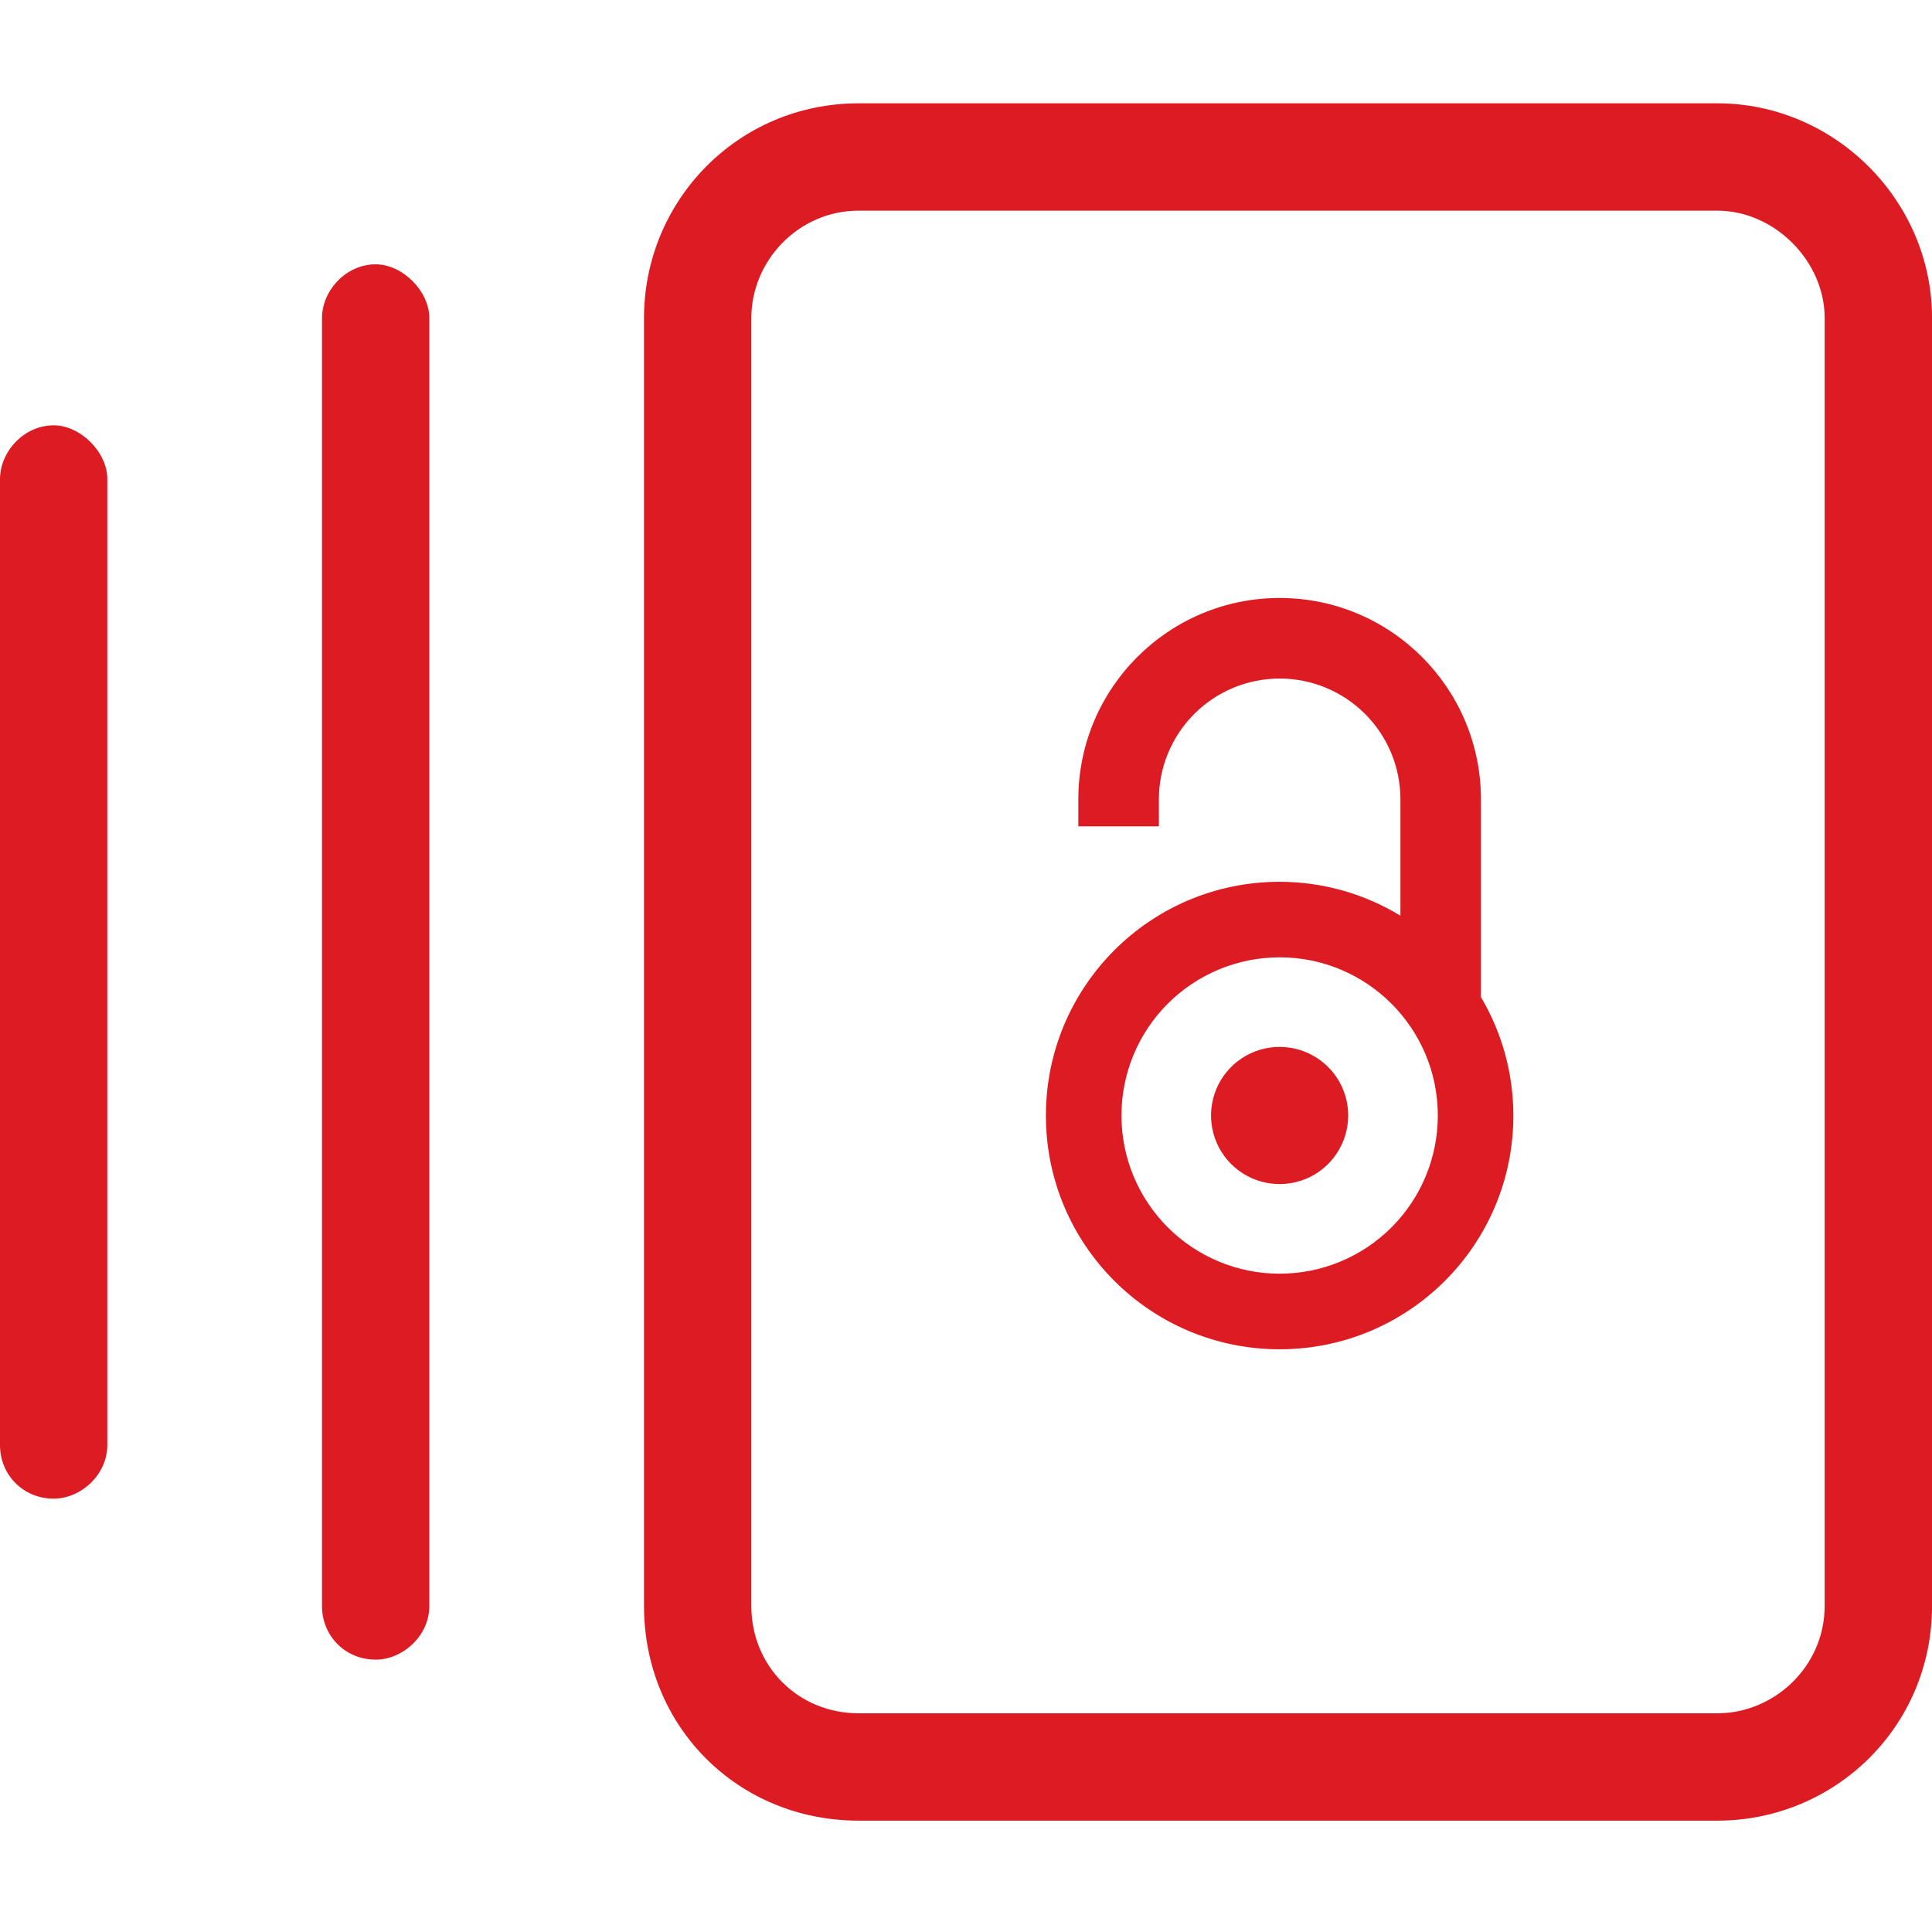<?xml version="1.0" encoding="UTF-8"?>
<svg xmlns="http://www.w3.org/2000/svg" xmlns:xlink="http://www.w3.org/1999/xlink" fill="none" height="80" viewBox="0 0 80 80" width="80">
  <clipPath id="a">
    <path d="m36.825 24.762h31.111v31.111h-31.111z"></path>
  </clipPath>
  <path d="m26.667 13.167c0-4.861 3.889-8.889 8.889-8.889h35.556c4.861 0 8.889 4.028 8.889 8.889v53.333c0 5-4.028 8.889-8.889 8.889h-35.556c-5 0-8.889-3.889-8.889-8.889zm4.444 0v53.333c0 2.5 1.944 4.444 4.444 4.444h35.556c2.361 0 4.444-1.944 4.444-4.444v-53.333c0-2.361-2.083-4.444-4.444-4.444h-35.556c-2.5 0-4.444 2.083-4.444 4.444zm-17.778 0c0-1.111.972-2.222 2.222-2.222 1.111 0 2.222 1.111 2.222 2.222v53.333c0 1.25-1.111 2.222-2.222 2.222-1.25 0-2.222-.972-2.222-2.222zm-13.333 6.667c0-1.111.972-2.222 2.222-2.222 1.111 0 2.222 1.111 2.222 2.222v40c0 1.25-1.111 2.222-2.222 2.222-1.25 0-2.222-.972-2.222-2.222z" fill="#dd1b22"></path>
  <g clip-path="url(#a)">
    <path d="m52.986 52.741c-.86 0-1.712-.169-2.506-.499-.795-.329-1.517-.812-2.125-1.42s-1.091-1.33-1.42-2.125c-.329-.795-.498-1.646-.498-2.506 0-.86.169-1.712.498-2.506.329-.795.812-1.517 1.42-2.125s1.33-1.091 2.125-1.42c.795-.329 1.646-.499 2.506-.499 3.617 0 6.551 2.936 6.551 6.553-0.0.86-.17 1.712-.499 2.506-.329.794-.812 1.516-1.42 2.124s-1.33 1.09-2.125 1.419c-.795.329-1.646.498-2.506.497m8.336-11.448v-8.194c0-4.604-3.734-8.337-8.335-8.337-4.601 0-8.337 3.734-8.337 8.337v1.119h3.336v-1.119c0-1.326.527-2.598 1.465-3.536s2.21-1.465 3.536-1.465c1.326 0 2.598.527 3.536 1.465s1.465 2.21 1.465 3.536v4.819c-1.507-.918-3.237-1.403-5.002-1.404-5.348 0-9.679 4.332-9.679 9.681s4.332 9.677 9.679 9.677c5.348 0 9.678-4.332 9.678-9.677.001-1.725-.462-3.419-1.341-4.903m-8.336 2.059c-.562-.001-1.111.166-1.578.477-.467.312-.832.755-1.047 1.274-.215.519-.272 1.09-.163 1.641.109.551.379 1.057.776 1.455.397.398.903.668 1.453.778s1.122.054 1.641-.16c.519-.214.963-.578 1.276-1.045.312-.467.479-1.016.48-1.577 0-.373-.073-.742-.215-1.087s-.351-.658-.615-.922c-.264-.264-.576-.473-.921-.616s-.714-.217-1.087-.217" fill="#dd1b22"></path>
  </g>
</svg>
